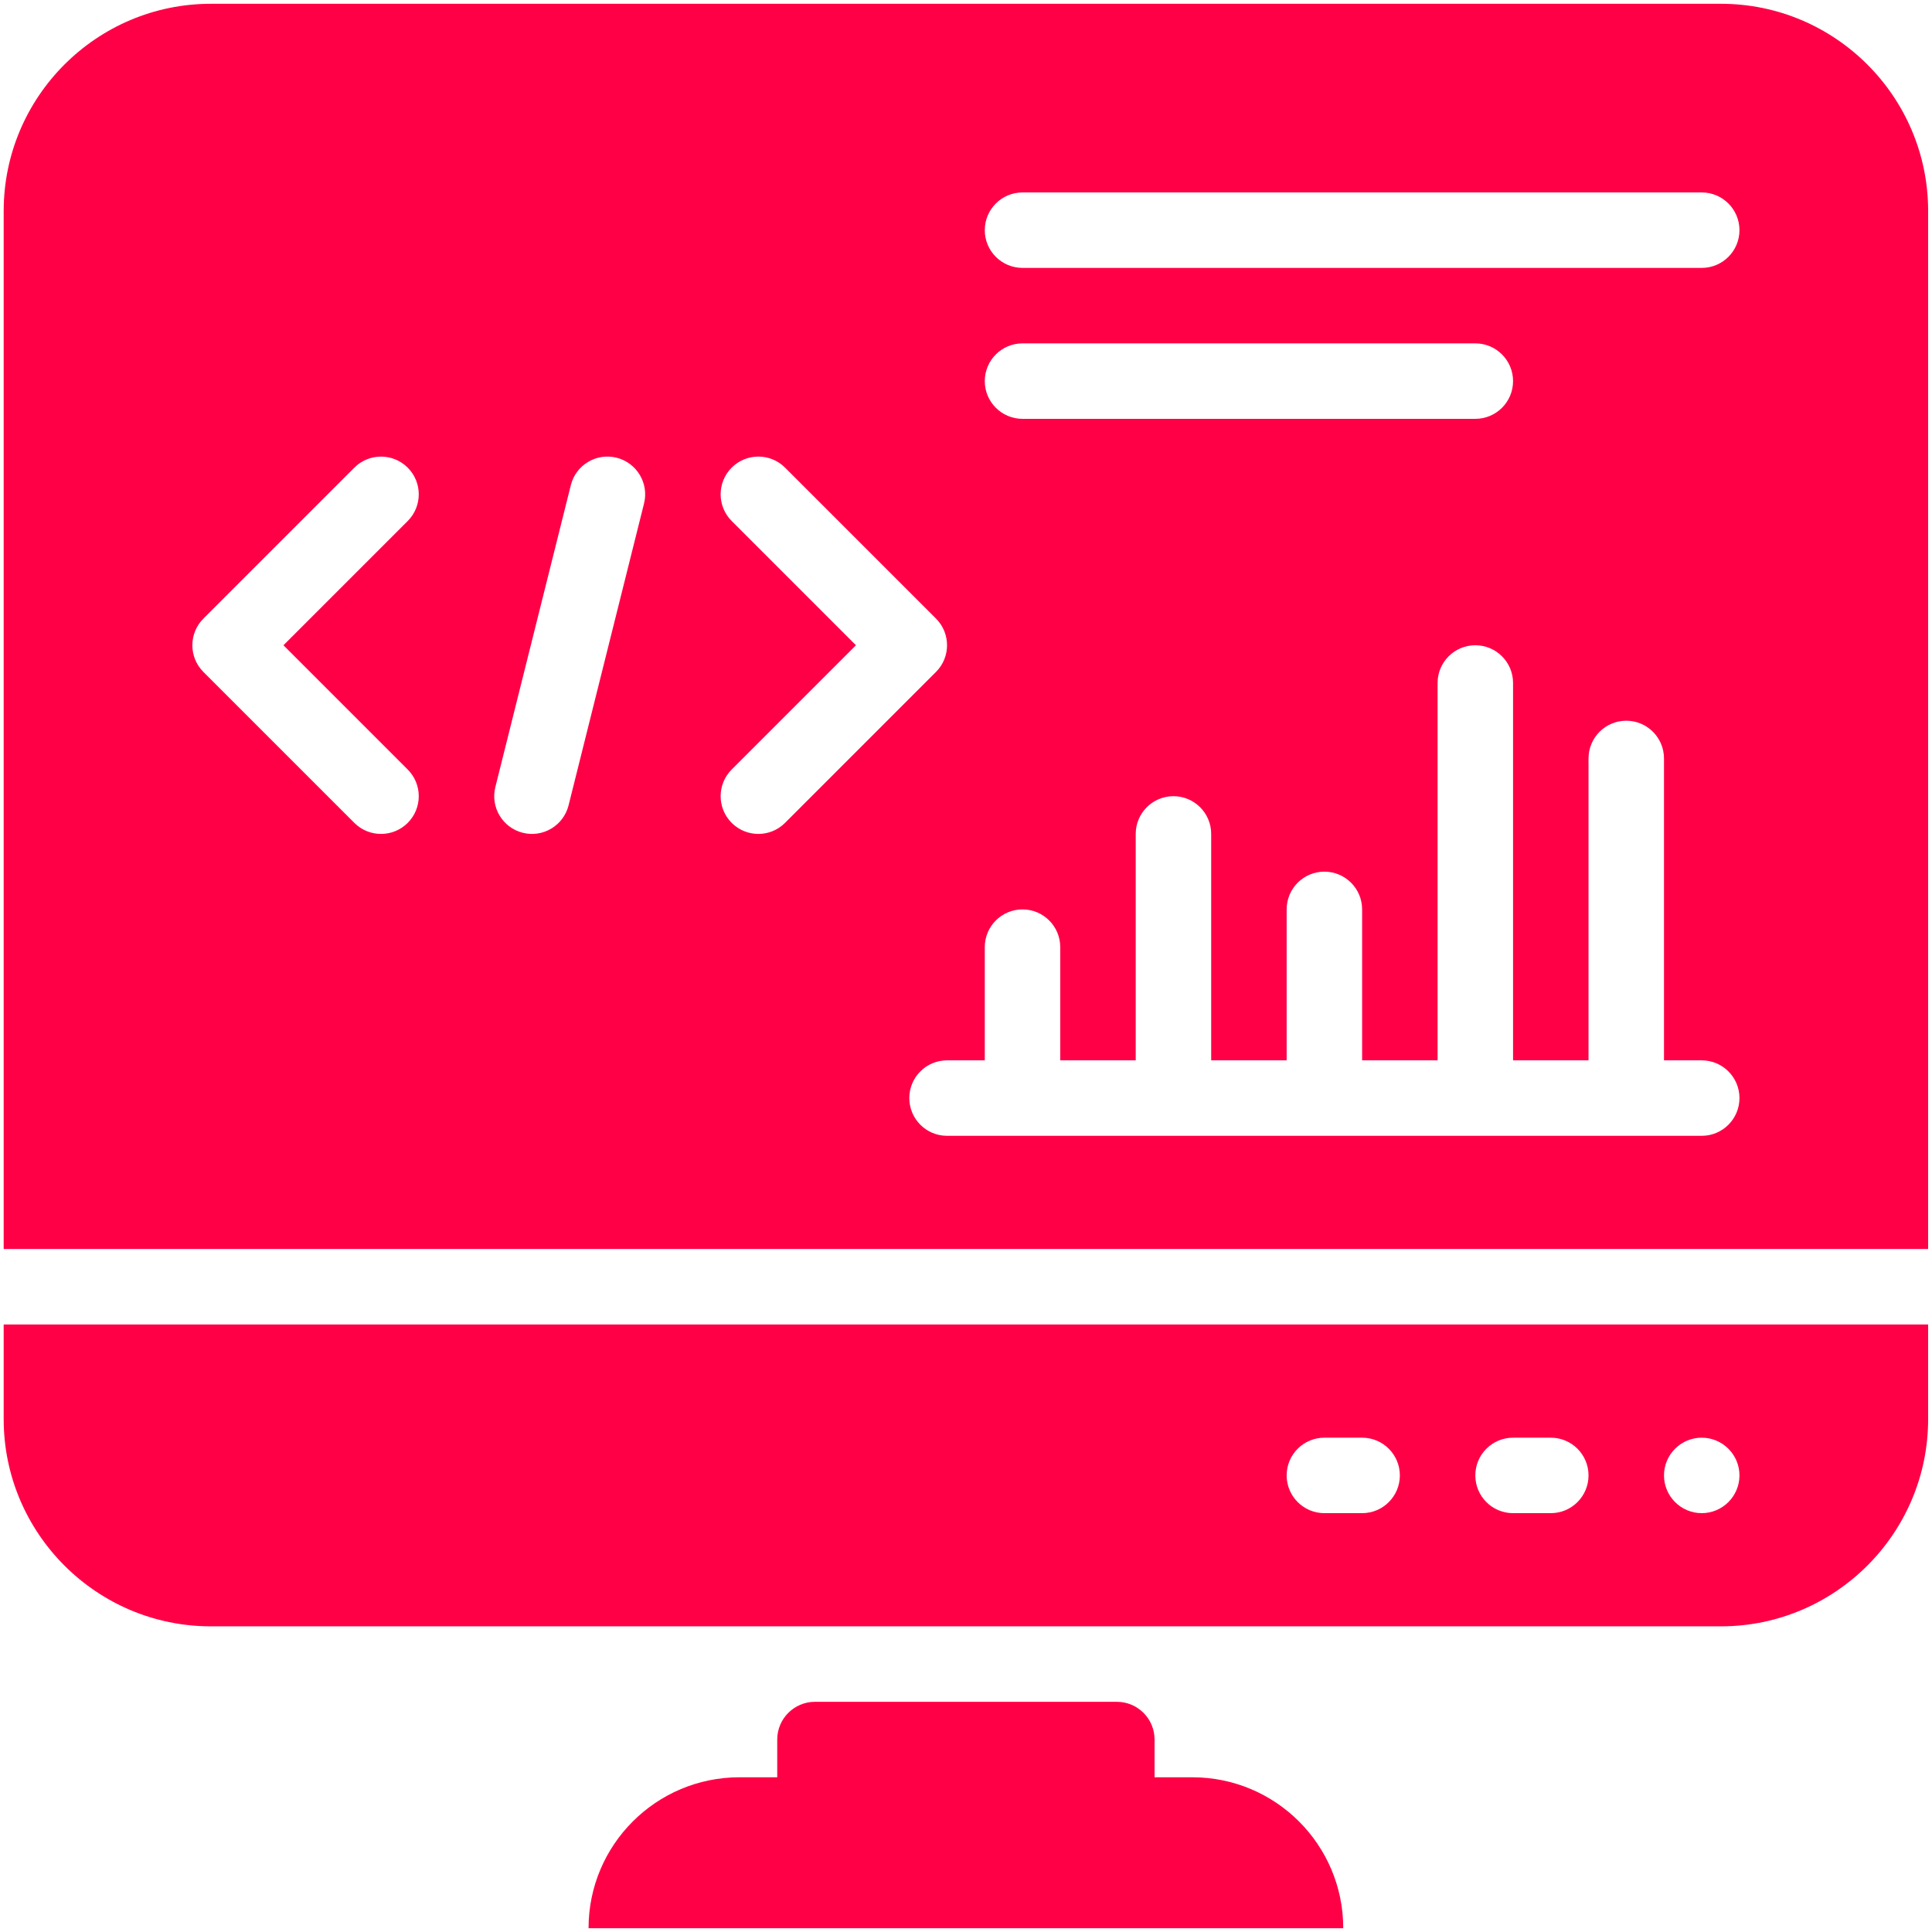 <svg width="96" height="96" viewBox="0 0 96 96" fill="none" xmlns="http://www.w3.org/2000/svg">
<g clip-path="url(#clip0_869_1299)">
<path d="M0.183 70.515C0.183 76.193 4.802 80.812 10.48 80.812H85.51C91.188 80.812 95.808 76.193 95.808 70.515V65.812H0.183V70.515ZM84.558 71.438C85.591 71.438 86.433 72.279 86.433 73.312C86.433 74.345 85.591 75.188 84.558 75.188C83.525 75.188 82.683 74.346 82.683 73.312C82.683 72.279 83.524 71.438 84.558 71.438ZM75.183 71.438H77.058C78.093 71.438 78.933 72.277 78.933 73.312C78.933 74.348 78.093 75.188 77.058 75.188H75.183C74.147 75.188 73.308 74.348 73.308 73.312C73.308 72.277 74.147 71.438 75.183 71.438ZM65.808 71.438H67.683C68.718 71.438 69.558 72.277 69.558 73.312C69.558 74.348 68.718 75.188 67.683 75.188H65.808C64.772 75.188 63.933 74.348 63.933 73.312C63.933 72.277 64.772 71.438 65.808 71.438ZM85.51 0.188H10.48C4.802 0.188 0.183 4.807 0.183 10.485V62.062H95.808V10.485C95.808 4.807 91.188 0.188 85.51 0.188ZM20.259 38.237C20.991 38.969 20.991 40.156 20.259 40.889C19.527 41.62 18.339 41.621 17.607 40.889L10.107 33.389C9.375 32.656 9.375 31.469 10.107 30.737L17.607 23.237C18.339 22.505 19.526 22.505 20.259 23.237C20.991 23.969 20.991 25.156 20.259 25.889L14.085 32.062L20.259 38.237ZM32.002 25.017L28.252 40.017C28.192 40.256 28.086 40.481 27.939 40.679C27.793 40.877 27.609 41.044 27.398 41.17C27.186 41.297 26.953 41.381 26.709 41.417C26.465 41.453 26.217 41.441 25.978 41.381C24.974 41.13 24.363 40.112 24.614 39.108L28.364 24.108C28.615 23.103 29.633 22.492 30.638 22.743C31.642 22.995 32.253 24.013 32.002 25.017ZM36.357 40.888C35.625 40.156 35.625 38.969 36.357 38.236L42.531 32.062L36.357 25.888C35.625 25.156 35.625 23.969 36.357 23.236C37.089 22.504 38.276 22.504 39.009 23.236L46.509 30.736C47.241 31.469 47.241 32.656 46.509 33.388L39.009 40.888C38.277 41.62 37.089 41.621 36.357 40.888ZM84.558 56.438H47.058C46.022 56.438 45.183 55.598 45.183 54.562C45.183 53.527 46.022 52.688 47.058 52.688H48.933V47.062C48.933 46.027 49.773 45.188 50.808 45.188C51.843 45.188 52.683 46.027 52.683 47.062V52.688H56.433V41.438C56.433 40.402 57.273 39.562 58.308 39.562C59.343 39.562 60.183 40.402 60.183 41.438V52.688H63.933V45.188C63.933 44.152 64.772 43.312 65.808 43.312C66.843 43.312 67.683 44.152 67.683 45.188V52.688H71.433V33.938C71.433 32.902 72.272 32.062 73.308 32.062C74.343 32.062 75.183 32.902 75.183 33.938V52.688H78.933V37.688C78.933 36.652 79.772 35.812 80.808 35.812C81.843 35.812 82.683 36.652 82.683 37.688V52.688H84.558C85.593 52.688 86.433 53.527 86.433 54.562C86.433 55.598 85.593 56.438 84.558 56.438ZM48.933 18.938C48.933 17.902 49.773 17.062 50.808 17.062H73.308C74.343 17.062 75.183 17.902 75.183 18.938C75.183 19.973 74.343 20.812 73.308 20.812H50.808C49.773 20.812 48.933 19.973 48.933 18.938ZM84.558 13.312H50.808C49.773 13.312 48.933 12.473 48.933 11.438C48.933 10.402 49.773 9.562 50.808 9.562H84.558C85.593 9.562 86.433 10.402 86.433 11.438C86.433 12.473 85.593 13.312 84.558 13.312ZM59.245 88.312H57.37V86.438C57.37 85.402 56.531 84.562 55.495 84.562H40.495C39.46 84.562 38.62 85.402 38.62 86.438V88.312H36.745C32.603 88.312 29.245 91.67 29.245 95.812H66.745C66.745 91.67 63.387 88.312 59.245 88.312Z" fill="#FF0046"/>
</g>
<defs>
<clipPath id="clip0_869_1299">
<rect width="96" height="96" fill="white" transform="translate(-0.005)"/>
</clipPath>
</defs>
</svg>
